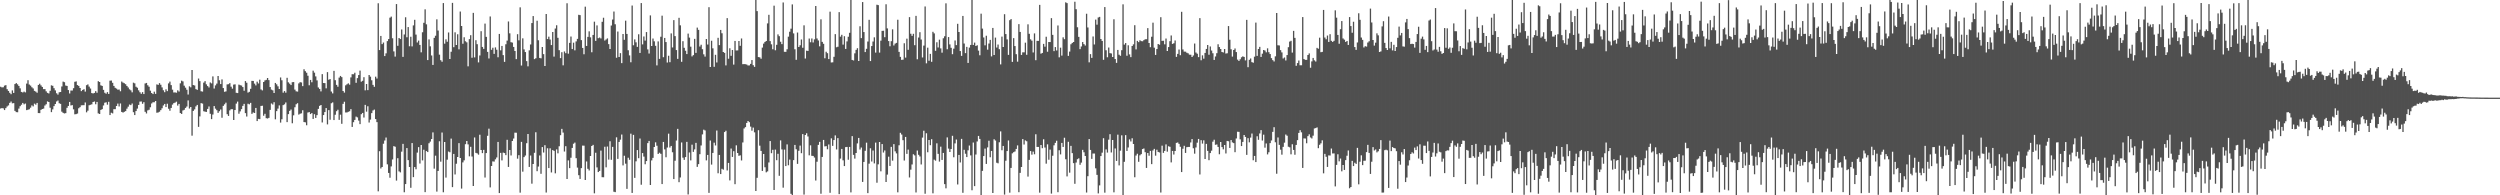 <svg xmlns="http://www.w3.org/2000/svg" width="1920" height="150"><path fill="#4f4f4f" d="M0 66.619h1v16.728H0zM1 67.135h1v15.855H1zM2 67.044h1v16.225H2zM3 65.756h1v18.78H3zM4 65.389h1v17.67H4zM5 68.527h1v13.242H5zM6 69.833h1v11.107H6zM7 71.273h1v7.732H7zM8 72.364h1v5.6H8zM9 69.414h1v9.946H9zM10 71.356h1v7.826H10zM11 64.548h1v20.586H11zM12 63.792h1v22.34H12zM13 64.751h1v21.493H13zM14 66.018h1v17.387H14zM15 67.823h1v13.745H15zM16 70.59h1v9.859H16zM17 71.021h1v8.026H17zM18 70.343h1v9.803H18zM19 70.956h1v8.577H19zM20 64.182h1v20.393H20zM21 61.603h1v22.681H21zM22 64.926h1v18.985H22zM23 65.74h1v16.944H23zM24 67.036h1v13.897H24zM25 67.964h1v13.762H25zM26 69.766h1v9.865H26zM27 70.341h1v10.044H27zM28 71.234h1v7.797H28zM29 65.217h1v21.597H29zM30 64.305h1v22.593H30zM31 65.598h1v18.76H31zM32 66.772h1v16.948H32zM33 68.45h1v14.952H33zM34 68.439h1v12.613H34zM35 70.161h1v9.94H35zM36 71.344h1v6.544H36zM37 71.76h1v6.553H37zM38 69.713h1v13.001H38zM39 65.548h1v20.572H39zM40 65.918h1v18.088H40zM41 67.751h1v13.768H41zM42 69.437h1v10.453H42zM43 71.646h1v6.3H43zM44 72.647h1v4.575H44zM45 70.854h1v8.455H45zM46 70.672h1v9.11H46zM47 66.416h1v19.329H47zM48 62.653h1v24.053H48zM49 63.111h1v24.04H49zM50 65.677h1v21.233H50zM51 65.973h1v16.801H51zM52 69.193h1v12.149H52zM53 71.791h1v6.49H53zM54 69.545h1v11.449H54zM55 69.512h1v11.24H55zM56 67.736h1v16.211H56zM57 62.823h1v24.978H57zM58 62.52h1v25.116H58zM59 65.35h1v21.851H59zM60 65.978h1v17.145H60zM61 67.602h1v14.655H61zM62 69.976h1v10.91H62zM63 69.094h1v11.725H63zM64 68.494h1v12.313H64zM65 70.345h1v8.326H65zM66 65.408h1v20.847H66zM67 64.834h1v20.155H67zM68 66.534h1v14.324H68zM69 67.971h1v12.501H69zM70 71.46h1v8.666H70zM71 71.793h1v6.531H71zM72 71.352h1v6.548H72zM73 69.981h1v10.114H73zM74 71.21h1v7.071H74zM75 62.386h1v24.699H75zM76 62.974h1v24.588H76zM77 65.56h1v18.861H77zM78 65.975h1v17.863H78zM79 68.998h1v12.01H79zM80 71.235h1v7.682H80zM81 71.998h1v6.518H81zM82 70.757h1v9.605H82zM83 72.122h1v6.042H83zM84 61.974h1v26.376H84zM85 61.829h1v24.731H85zM86 63.572h1v23.51H86zM87 66.009h1v17.843H87zM88 67.445h1v16.435H88zM89 68.065h1v13.326H89zM90 68.889h1v10.666H90zM91 68.735h1v13.046H91zM92 70.084h1v9.386H92zM93 62.606h1v23.383H93zM94 63.462h1v23.026H94zM95 63.967h1v21.895H95zM96 64.68h1v20.667H96zM97 65.999h1v17.447H97zM98 67.154h1v14.759H98zM99 68.612h1v11.673H99zM100 69.355h1v11.403H100zM101 70.914h1v8.621H101zM102 63.512h1v22.657H102zM103 63.979h1v24.414H103zM104 66.609h1v18.699H104zM105 67.381h1v16.01H105zM106 69.376h1v11.225H106zM107 70.856h1v7.195H107zM108 72.014h1v5.924H108zM109 70.742h1v8.962H109zM110 72.224h1v6.249H110zM111 64.085h1v21.788H111zM112 63.696h1v23.439H112zM113 65.491h1v19.293H113zM114 66.625h1v17.647H114zM115 69.611h1v12.766H115zM116 71.434h1v8.011H116zM117 72.265h1v6.259H117zM118 70.39h1v8.169H118zM119 72.073h1v5.519H119zM120 64.811h1v21.776H120zM121 65.157h1v21.214H121zM122 63.861h1v21.965H122zM123 65.075h1v19.504H123zM124 67.14h1v16.002H124zM125 69.344h1v11.676H125zM126 70.786h1v9.053H126zM127 68.594h1v13.636H127zM128 69.992h1v9.7H128zM129 64.064h1v19.437H129zM130 62.665h1v22.384H130zM131 65.371h1v17.507H131zM132 68.872h1v11.461H132zM133 71.014h1v8.208H133zM134 70.941h1v7.858H134zM135 71.238h1v6.846H135zM136 69.376h1v11.729H136zM137 70.311h1v9.506H137zM138 64.016h1v22.823H138zM139 61.955h1v25.525H139zM140 62.512h1v22.31H140zM141 65.811h1v18.524H141zM142 67.35h1v15.522H142zM143 68.916h1v12.923H143zM144 72.596h1v4.491H144zM145 66.309h1v17.043H145zM146 67.095h1v15.093H146zM147 53.748h1v50.44H147zM148 65.32h1v19.837H148zM149 65.639h1v18.382H149zM150 68.459h1v13.238H150zM151 69.023h1v11.585H151zM152 60.294h1v37.14H152zM153 62.315h1v27.081H153zM154 70.089h1v9.134H154zM155 70.343h1v9.209H155zM156 63.416h1v22.021H156zM157 62.311h1v23.432H157zM158 64.747h1v21.221H158zM159 66.085h1v17.563H159zM160 67.169h1v14.597H160zM161 63.334h1v24.051H161zM162 64.047h1v27.467H162zM163 58.685h1v29.289H163zM164 67.968h1v13.477H164zM165 65.608h1v17.835H165zM166 64.19h1v20.422H166zM167 58.37h1v28.326H167zM168 61.627h1v23.75H168zM169 64.55h1v19.502H169zM170 60.963h1v29.47H170zM171 67.647h1v13.638H171zM172 70.511h1v9.609H172zM173 70.19h1v8.674H173zM174 64.84h1v22.85H174zM175 64.68h1v24.362H175zM176 63.824h1v20.972H176zM177 66.584h1v17.302H177zM178 68.081h1v15.774H178zM179 64.986h1v27.178H179zM180 64.784h1v19.721H180zM181 71.274h1v8.284H181zM182 71.461h1v6.585H182zM183 64.982h1v22.351H183zM184 65.452h1v20.088H184zM185 65.671h1v18.148H185zM186 66.883h1v14.428H186zM187 69.665h1v10.085H187zM188 62.246h1v24.65H188zM189 63.535h1v25.963H189zM190 71.122h1v8.56H190zM191 70.502h1v9.615H191zM192 68.218h1v10.795H192zM193 62.106h1v25.369H193zM194 62.161h1v24.196H194zM195 64.223h1v22.583H195zM196 65.571h1v17.309H196zM197 62.709h1v30.288H197zM198 64.117h1v27.157H198zM199 61.192h1v30.279H199zM200 68.706h1v12.658H200zM201 69.437h1v11.743H201zM202 62.97h1v25.905H202zM203 61.746h1v25.662H203zM204 61.314h1v29.457H204zM205 59.901h1v31.158H205zM206 61.557h1v28.984H206zM207 66.867h1v17.506H207zM208 68.826h1v10.613H208zM209 69.365h1v10.9H209zM210 71.404h1v7.076H210zM211 63.715h1v27.957H211zM212 64.779h1v20.549H212zM213 66.314h1v17.101H213zM214 68.33h1v12.612H214zM215 59.468h1v34.691H215zM216 61.641h1v29.968H216zM217 71.193h1v9.524H217zM218 69.919h1v10.191H218zM219 71.185h1v7.533H219zM220 59.75h1v34.057H220zM221 63.254h1v24.4H221zM222 64.233h1v20.893H222zM223 65.325h1v18.816H223zM224 63.122h1v31.544H224zM225 63.021h1v25.578H225zM226 68.807h1v13.548H226zM227 70.159h1v9.902H227zM228 70.364h1v8.898H228zM229 64.046h1v23.956H229zM230 63.095h1v24.235H230zM231 63.326h1v23.691H231zM232 66.141h1v18.562H232zM233 53.193h1v40.569H233zM234 54.684h1v39.25H234zM235 55.882h1v40.345H235zM236 58.177h1v28.247H236zM237 65.477h1v20.592H237zM238 61.367h1v26.227H238zM239 63.175h1v23.638H239zM240 54.275h1v37.044H240zM241 55.784h1v31.936H241zM242 58.66h1v31.924H242zM243 61.755h1v26.659H243zM244 67.186h1v16.42H244zM245 68.297h1v12.991H245zM246 70.219h1v10.427H246zM247 56.923h1v37.127H247zM248 63.742h1v24.636H248zM249 63.836h1v22.231H249zM250 67.851h1v15.136H250zM251 55.422h1v40.122H251zM252 61.255h1v23.316H252zM253 60.711h1v31.247H253zM254 70.285h1v9.001H254zM255 71.755h1v6.879H255zM256 54.421h1v37.791H256zM257 61.571h1v26.528H257zM258 65.186h1v20.213H258zM259 66.628h1v17.628H259zM260 59.612h1v32.454H260zM261 58.334h1v29.751H261zM262 59.254h1v35.82H262zM263 69.912h1v9.865H263zM264 71.116h1v7.01H264zM265 65.532h1v20.837H265zM266 64.691h1v21.685H266zM267 63.98h1v21.873H267zM268 65.005h1v20.458H268zM269 59.446h1v24.383H269zM270 57.005h1v40.475H270zM271 57.053h1v36.816H271zM272 55.838h1v36.249H272zM273 63.606h1v25.968H273zM274 60.003h1v30.184H274zM275 57.676h1v34.944H275zM276 54.22h1v41.134H276zM277 62.697h1v24.983H277zM278 62.07h1v24.648H278zM279 59.275h1v30.966H279zM280 69.375h1v11.149H280zM281 64.532h1v21.233H281zM282 69.246h1v12.364H282zM283 57.61h1v36.496H283zM284 58.858h1v33.018H284zM285 61.625h1v25.258H285zM286 65.192h1v19.654H286zM287 66.639h1v17.541H287zM288 58.9h1v32.527H288zM289 60.314h1v33.508H289zM290 2.525h1v144.425H290zM291 38.438h1v77.688H291zM292 27.613h1v101.774H292zM293 33.9h1v94.348H293zM294 32.673h1v77.711H294zM295 43.058h1v64.858H295zM296 40.976h1v64.626H296zM297 31.611h1v94.598H297zM298 30.009h1v102.803H298zM299 13.547h1v122.93H299zM300 12.741h1v115.05H300zM301 29.408h1v93.039H301zM302 39.476h1v72.745H302zM303 43.487h1v69.186H303zM304 3.11h1v135.616H304zM305 35.192h1v86.326H305zM306 29.163h1v102.496H306zM307 30.001h1v102.393H307zM308 22.638h1v93.847H308zM309 43.691h1v66.781H309zM310 26.48h1v121.19H310zM311 13.251h1v128.125H311zM312 28.638h1v85.074H312zM313 20.785h1v102.177H313zM314 35.527h1v92.737H314zM315 28.218h1v116.017H315zM316 35.623h1v74.232H316zM317 19.484h1v116.567H317zM318 15.221h1v113.097H318zM319 26.573h1v103.441H319zM320 32.606h1v84.593H320zM321 31.2h1v81.801H321zM322 34.521h1v91.074H322zM323 40.214h1v71.124H323zM324 24.795h1v98.41H324zM325 17.517h1v97.498H325zM326 7.161h1v140.405H326zM327 18.682h1v97.325H327zM328 46.113h1v70.672H328zM329 30.262h1v79.782H329zM330 35.595h1v73.151H330zM331 42.58h1v64.186H331zM332 49.891h1v51.782H332zM333 29.07h1v100.446H333zM334 27.429h1v92.11H334zM335 14.864h1v132.274H335zM336 23.459h1v107.828H336zM337 41.974h1v66.526H337zM338 46.249h1v77.903H338zM339 47.41h1v54.355H339zM340 2.345h1v145.304H340zM341 33.525h1v75.531H341zM342 30.217h1v106.168H342zM343 32.029h1v90.576H343zM344 24.915h1v91.448H344zM345 45.336h1v71.611H345zM346 39.715h1v66.71H346zM347 2.178h1v141.521H347zM348 36.256h1v81.975H348zM349 24.819h1v109.173H349zM350 34.564h1v91.184H350zM351 26.327h1v94.233H351zM352 37.908h1v72.004H352zM353 8.884h1v112.47H353zM354 19.971h1v124.892H354zM355 33.565h1v91.143H355zM356 28.638h1v94.499H356zM357 31.717h1v79.052H357zM358 32.495h1v75.801H358zM359 50.958h1v59.916H359zM360 30.078h1v90.003H360zM361 27.026h1v85.732H361zM362 44.342h1v75.891H362zM363 9.889h1v132.954H363zM364 44.062h1v61.519H364zM365 30.875h1v86.526H365zM366 33.938h1v83.871H366zM367 47.93h1v70.866H367zM368 42.615h1v60.868H368zM369 23.979h1v91.214H369zM370 36.02h1v81.569H370zM371 37.528h1v77.577H371zM372 18.146h1v118.184H372zM373 28.33h1v89.216H373zM374 39.834h1v64.442H374zM375 44.883h1v53.944H375zM376 12.648h1v131.271H376zM377 38.233h1v89.25H377zM378 36.661h1v87.313H378zM379 41.379h1v82.725H379zM380 36.414h1v85.963H380zM381 38.2h1v82.752H381zM382 43.99h1v65.011H382zM383 26.064h1v122.235H383zM384 38.65h1v78.765H384zM385 35.268h1v87.91H385zM386 42.322h1v74.866H386zM387 47.506h1v70.07H387zM388 34.004h1v85.16H388zM389 31.192h1v76.179H389zM390 16.487h1v111.699H390zM391 25.579h1v89.597H391zM392 32.386h1v87.029H392zM393 32.716h1v75.587H393zM394 36.042h1v70.375H394zM395 39.168h1v62.732H395zM396 45.434h1v56.528H396zM397 26.253h1v95.611H397zM398 30.998h1v88.174H398zM399 5.649h1v142.309H399zM400 50.319h1v58.652H400zM401 29.445h1v102.404H401zM402 37.936h1v82.74H402zM403 40.005h1v79.461H403zM404 46.971h1v63.025H404zM405 50.95h1v51.951H405zM406 38.672h1v89.542H406zM407 34.173h1v85.302H407zM408 17.69h1v123.386H408zM409 12.359h1v113.612H409zM410 45.392h1v71.963H410zM411 44.747h1v56.848H411zM412 15.908h1v115.589H412zM413 30.905h1v96.966H413zM414 44.505h1v74.907H414zM415 44.785h1v88.678H415zM416 36.112h1v76.837H416zM417 41.588h1v75.54H417zM418 50.666h1v60.869H418zM419 10.741h1v137.14H419zM420 29.994h1v83.869H420zM421 28.155h1v100.927H421zM422 30.344h1v83.557H422zM423 34.631h1v97.844H423zM424 24.575h1v90.677H424zM425 43.482h1v72.393H425zM426 21.918h1v111.193H426zM427 19.392h1v95.354H427zM428 29.055h1v88.713H428zM429 38.531h1v73.825H429zM430 44.633h1v59.198H430zM431 40.072h1v58.914H431zM432 50.18h1v51.669H432zM433 39.55h1v76.82H433zM434 40.851h1v71.445H434zM435 2.52h1v134.93H435zM436 41.238h1v81.946H436zM437 32.898h1v96.235H437zM438 28.035h1v93.101H438zM439 37.693h1v75.927H439zM440 32.768h1v77.623H440zM441 38.645h1v70.879H441zM442 31.81h1v89.703H442zM443 29.837h1v98.857H443zM444 11.368h1v123.201H444zM445 11.616h1v125.79H445zM446 30.814h1v98.337H446zM447 36.828h1v75.014H447zM448 41.665h1v70.206H448zM449 5.109h1v133.153H449zM450 35.256h1v88.754H450zM451 28.321h1v101.3H451zM452 24.071h1v106.831H452zM453 28.673h1v91.159H453zM454 40.146h1v71.992H454zM455 26.815h1v84.421H455zM456 16.652h1v131.845H456zM457 31.384h1v85.908H457zM458 19.516h1v109.051H458zM459 29.329h1v102.798H459zM460 28.816h1v102.479H460zM461 29.536h1v86.129H461zM462 16.72h1v119.392H462zM463 13.599h1v122.556H463zM464 31.109h1v81.571H464zM465 30.295h1v98.215H465zM466 29.515h1v83.034H466zM467 33.876h1v88.716H467zM468 37.634h1v70.843H468zM469 19.593h1v103.129H469zM470 14.992h1v97.823H470zM471 8.837h1v138.393H471zM472 18.643h1v128.91H472zM473 44.331h1v61.125H473zM474 24.234h1v97.774H474zM475 43.771h1v65.211H475zM476 40.786h1v66.46H476zM477 48.48h1v54.855H477zM478 26.113h1v100.891H478zM479 30.553h1v89.037H479zM480 15.895h1v109.817H480zM481 26.079h1v118.987H481zM482 38.61h1v82.545H482zM483 42.54h1v80.171H483zM484 47.816h1v54.858H484zM485 4.26h1v143.905H485zM486 34.76h1v68.793H486zM487 30.28h1v106.344H487zM488 32.534h1v91.355H488zM489 35.977h1v79.279H489zM490 26.319h1v95.154H490zM491 40.64h1v65.748H491zM492 2.368h1v139.527H492zM493 34.109h1v83.463H493zM494 28.018h1v92.274H494zM495 31.173h1v94.979H495zM496 24.628h1v99.056H496zM497 37.946h1v71.989H497zM498 41.114h1v67.143H498zM499 11.844h1v130.233H499zM500 35.347h1v87.821H500zM501 29.6h1v91.658H501zM502 31.735h1v81.18H502zM503 35.186h1v74.116H503zM504 50.218h1v61.71H504zM505 31.812h1v86.426H505zM506 45.225h1v72.058H506zM507 28.195h1v89.924H507zM508 12.049h1v129.327H508zM509 43.952h1v65.038H509zM510 29.146h1v85.589H510zM511 32.324h1v88.468H511zM512 48.016h1v65.272H512zM513 42.814h1v59.854H513zM514 47.785h1v65.534H514zM515 25.649h1v86.426H515zM516 36.477h1v80.479H516zM517 15.477h1v122.042H517zM518 27.729h1v95.725H518zM519 38.442h1v69.5H519zM520 45.193h1v53.773H520zM521 13.675h1v126.236H521zM522 19.457h1v116.818H522zM523 47.469h1v61.948H523zM524 31.65h1v89.436H524zM525 36.714h1v86.075H525zM526 38.947h1v81.675H526zM527 41.513h1v67.429H527zM528 25.808h1v123.533H528zM529 28.866h1v88.202H529zM530 35.836h1v87.358H530zM531 43.312h1v67.797H531zM532 42.325h1v74.322H532zM533 29.867h1v84.86H533zM534 40.596h1v69.101H534zM535 21.174h1v106.969H535zM536 22.922h1v103.112H536zM537 35.743h1v82.667H537zM538 34.345h1v77.36H538zM539 37.781h1v65.442H539zM540 41.733h1v57.867H540zM541 43.48h1v56.74H541zM542 29.934h1v93.243H542zM543 34.228h1v84.755H543zM544 5.522h1v142.587H544zM545 51.447h1v56.479H545zM546 31.3h1v95.117H546zM547 37.094h1v80.365H547zM548 51.318h1v58.261H548zM549 42.108h1v69.626H549zM550 47.993h1v52.254H550zM551 29.03h1v104.016H551zM552 34.653h1v84.315H552zM553 22.997h1v110.682H553zM554 25.571h1v104.082H554zM555 39.951h1v90.343H555zM556 40.583h1v60.824H556zM557 50.202h1v50.217H557zM558 13.901h1v117.011H558zM559 45.127h1v80.018H559zM560 37.049h1v101.472H560zM561 42.875h1v71.206H561zM562 38.422h1v82.1H562zM563 49.602h1v66.502H563zM564 31.412h1v110.066H564zM565 38.757h1v72.855H565zM566 38.71h1v78.772H566zM567 31.491h1v88.18H567zM568 35.194h1v84.114H568zM569 29.566h1v93.688H569zM570 49.319h1v60.08H570zM571 49.216h1v49.427H571zM572 49.286h1v48.346H572zM573 49.549h1v44.876H573zM574 50.286h1v42.65H574zM575 50.221h1v43.631H575zM576 49.05h1v48.175H576zM577 46.133h1v54.235H577zM578 50.052h1v47.965H578zM579 51.368h1v50.262H579zM580 -0.164h1v146.841H580zM581 8.535h1v127.995H581zM582 43.818h1v56.161H582zM583 44.015h1v67.868H583zM584 45.103h1v70.796H584zM585 36.558h1v94.744H585zM586 33.478h1v84.796H586zM587 32.194h1v96.275H587zM588 31.478h1v100.864H588zM589 17.972h1v113.648H589zM590 11.392h1v113.389H590zM591 31.595h1v76.727H591zM592 34.047h1v83.63H592zM593 37.819h1v77.209H593zM594 4.336h1v141.609H594zM595 38.62h1v76.274H595zM596 34.391h1v88.656H596zM597 26.425h1v91.682H597zM598 27.809h1v107.192H598zM599 32.038h1v75.813H599zM600 33.903h1v80.821H600zM601 1.881h1v142.256H601zM602 39.777h1v75.138H602zM603 39.82h1v87.699H603zM604 37.812h1v73.083H604zM605 28.164h1v98.769H605zM606 24.394h1v98.18H606zM607 22.017h1v126.808H607zM608 3.364h1v146.944H608zM609 25.669h1v97.326H609zM610 37.823h1v73.463H610zM611 45.903h1v68.753H611zM612 25.008h1v100.839H612zM613 36.104h1v79.707H613zM614 34.769h1v77.077H614zM615 30.285h1v87.352H615zM616 36.679h1v66.31H616zM617 19.465h1v130.013H617zM618 44.934h1v58.77H618zM619 38.898h1v63.457H619zM620 39.117h1v65.663H620zM621 29.607h1v89.682H621zM622 32.461h1v79.135H622zM623 29.522h1v90.132H623zM624 32.631h1v87.111H624zM625 30.197h1v90.81H625zM626 4.594h1v134.032H626zM627 29.529h1v94.705H627zM628 31.065h1v80.185H628zM629 35.593h1v73.346H629zM630 14.823h1v133.941H630zM631 32.172h1v88.365H631zM632 33.629h1v73.851H632zM633 44.749h1v67.687H633zM634 39.707h1v72.519H634zM635 40.845h1v73.815H635zM636 45.382h1v65.556H636zM637 8.979h1v139.088H637zM638 47.993h1v58.269H638zM639 47.886h1v64.127H639zM640 43.625h1v63.945H640zM641 26.204h1v77.782H641zM642 36.321h1v78.474H642zM643 35.869h1v70.24H643zM644 9.3h1v139.801H644zM645 28.181h1v93.628H645zM646 26.723h1v87.654H646zM647 34.275h1v88.842H647zM648 27.818h1v99.723H648zM649 37.584h1v75.393H649zM650 31.817h1v81.016H650zM651 28.218h1v94.444H651zM652 25.216h1v87.651H652zM653 -0.48h1v148.23H653zM654 46.045h1v58.49H654zM655 46.416h1v72.541H655zM656 40.978h1v80.816H656zM657 38.289h1v79.213H657zM658 37.02h1v73.093H658zM659 46.847h1v59.094H659zM660 20.155h1v94.677H660zM661 29.31h1v84.006H661zM662 1.567h1v138.182H662zM663 24.621h1v99.737H663zM664 39.982h1v75.815H664zM665 37.502h1v72.06H665zM666 31.9h1v116.427H666zM667 15.199h1v110.48H667zM668 46.918h1v66.928H668zM669 35.382h1v88.681H669zM670 31.915h1v83.699H670zM671 28.685h1v96.798H671zM672 40.392h1v69.113H672zM673 3.631h1v136.732H673zM674 3.938h1v122.26H674zM675 40.403h1v68.641H675zM676 31.241h1v100.341H676zM677 23.706h1v86.942H677zM678 23.613h1v93.521H678zM679 28.584h1v86.952H679zM680 3.261h1v136.523H680zM681 21.812h1v112.3H681zM682 31.552h1v88.745H682zM683 35.534h1v91.903H683zM684 31.635h1v81.153H684zM685 22.548h1v100.822H685zM686 34.935h1v75.758H686zM687 33.476h1v82.737H687zM688 32.902h1v84.917H688zM689 15.136h1v132.554H689zM690 39.824h1v71.756H690zM691 43.676h1v58.323H691zM692 45.992h1v57.341H692zM693 45.831h1v61.82H693zM694 33.221h1v90.07H694zM695 44.233h1v60.914H695zM696 29.722h1v88.431H696zM697 38.232h1v76.679H697zM698 13.173h1v123.128H698zM699 25.883h1v104.432H699zM700 27.561h1v98.725H700zM701 25.967h1v92.511H701zM702 34.703h1v84.645H702zM703 12.168h1v135.668H703zM704 45.533h1v70.098H704zM705 28.818h1v90.087H705zM706 24.729h1v95.435H706zM707 30.386h1v95.947H707zM708 44.115h1v61.546H708zM709 35.002h1v65.392H709zM710 4.966h1v143.846H710zM711 48.652h1v53.679H711zM712 36.628h1v80.29H712zM713 46.657h1v60.869H713zM714 41.383h1v70.136H714zM715 47.479h1v59.432H715zM716 24.41h1v124.065H716zM717 25.631h1v96.968H717zM718 39.022h1v84.391H718zM719 32.439h1v77.645H719zM720 36.441h1v81.731H720zM721 30.483h1v93.631H721zM722 37.187h1v75.456H722zM723 40.461h1v82.378H723zM724 29.403h1v88.059H724zM725 27.827h1v113.582H725zM726 2.576h1v142.04H726zM727 37.824h1v67.682H727zM728 28.443h1v85.699H728zM729 34.116h1v82.622H729zM730 36.687h1v77.731H730zM731 41.603h1v62.7H731zM732 37.371h1v83.399H732zM733 31.067h1v79.078H733zM734 34.649h1v72.51H734zM735 18.268h1v123.406H735zM736 24.577h1v94.393H736zM737 39.231h1v85.518H737zM738 42.889h1v63.768H738zM739 12.261h1v135.81H739zM740 33.421h1v81.631H740zM741 40.799h1v77.251H741zM742 35.972h1v84.675H742zM743 48.351h1v67.085H743zM744 36.567h1v75.191H744zM745 34.51h1v84.813H745zM746 -0.132h1v146.281H746zM747 34.527h1v74.951H747zM748 32.693h1v110.279H748zM749 35.334h1v83.368H749zM750 34.755h1v73.907H750zM751 38.884h1v65.515H751zM752 42.451h1v64.262H752zM753 10.512h1v143.566H753zM754 21.961h1v109.272H754zM755 28.782h1v91.097H755zM756 34.805h1v79.345H756zM757 27.459h1v98.453H757zM758 38.127h1v75.087H758zM759 33.414h1v74.678H759zM760 30.634h1v90.126H760zM761 43.339h1v72.603H761zM762 21.448h1v126.773H762zM763 42.222h1v64.734H763zM764 28.898h1v79.053H764zM765 36.513h1v88.491H765zM766 34.21h1v91.225H766zM767 37.807h1v71.467H767zM768 49.456h1v51.475H768zM769 28.097h1v87.324H769zM770 36.108h1v75.983H770zM771 10.898h1v138.533H771zM772 26.171h1v97.292H772zM773 30.244h1v85.778H773zM774 42.136h1v65.742H774zM775 15.523h1v132.436H775zM776 14.638h1v114.355H776zM777 47.496h1v70.267H777zM778 29.272h1v87.638H778zM779 35.363h1v80.938H779zM780 41.641h1v72.745H780zM781 47.37h1v64.271H781zM782 18.532h1v129.078H782zM783 24.511h1v108.23H783zM784 42.188h1v86.059H784zM785 40.186h1v66.639H785zM786 40.19h1v70.802H786zM787 32.75h1v75.086H787zM788 42.084h1v66.406H788zM789 18.698h1v116.954H789zM790 25.978h1v96.776H790zM791 30.218h1v85.823H791zM792 31.217h1v87.542H792zM793 40.29h1v76.148H793zM794 25.64h1v92.852H794zM795 46.249h1v56.868H795zM796 31.401h1v81.431H796zM797 31.41h1v81.445H797zM798 3.734h1v144.236H798zM799 41.215h1v70.141H799zM800 40.661h1v73.15H800zM801 33.688h1v73.281H801zM802 35.839h1v77.451H802zM803 28.219h1v97.502H803zM804 39.727h1v71.104H804zM805 32.263h1v90.435H805zM806 32.325h1v82.582H806zM807 13.906h1v134.797H807zM808 26.785h1v92.818H808zM809 39.259h1v72.355H809zM810 36.165h1v73.552H810zM811 38.767h1v69.335H811zM812 19.55h1v128.047H812zM813 44.006h1v71.406H813zM814 36.633h1v81.949H814zM815 42.699h1v67.054H815zM816 28.653h1v84.209H816zM817 30.088h1v75.702H817zM818 1.812h1v120.52H818zM819 2.382h1v133.109H819zM820 42.887h1v66.012H820zM821 39.621h1v92.99H821zM822 33.992h1v78.058H822zM823 32.987h1v84.618H823zM824 32.252h1v93.053H824zM825 1.346h1v139.812H825zM826 7.061h1v117.753H826zM827 20.936h1v101.324H827zM828 28.299h1v93.315H828zM829 37.755h1v88.818H829zM830 35.685h1v89.193H830zM831 32.31h1v82.764H831zM832 33.869h1v83.052H832zM833 34.995h1v84.801H833zM834 10.551h1v137.316H834zM835 21.08h1v114.239H835zM836 47.865h1v58.942H836zM837 41.56h1v73.584H837zM838 44.447h1v77.556H838zM839 28.015h1v89.879H839zM840 34.168h1v83.758H840zM841 15.055h1v114.247H841zM842 18.942h1v115.332H842zM843 13.399h1v135.141H843zM844 12.942h1v129.454H844zM845 29.966h1v89.916H845zM846 31.431h1v85.839H846zM847 45.909h1v60.211H847zM848 5.417h1v142.526H848zM849 38.602h1v76.119H849zM850 43.999h1v73.219H850zM851 36.482h1v70.764H851zM852 40.829h1v62.26H852zM853 41.063h1v76.047H853zM854 43.772h1v63.733H854zM855 14.802h1v132.927H855zM856 45.366h1v68.631H856zM857 48.268h1v75.305H857zM858 38.369h1v65.063H858zM859 42.061h1v84.977H859zM860 42.842h1v72.858H860zM861 38.569h1v65.377H861zM862 3.306h1v152.162H862zM863 34.248h1v90.019H863zM864 33.062h1v70.704H864zM865 42.781h1v73.147H865zM866 34.771h1v78.472H866zM867 41.77h1v65.281H867zM868 43.872h1v64.76H868zM869 35.328h1v70.846H869zM870 34.059h1v76.554H870zM871 19.374h1v116.784H871zM872 37.937h1v81.529H872zM873 31.367h1v86.721H873zM874 32.38h1v91.87H874zM875 30.917h1v88.384H875zM876 31.579h1v86.813H876zM877 31.707h1v82.775H877zM878 30.818h1v83.209H878zM879 30.171h1v86.695H879zM880 30.112h1v98.851H880zM881 21.603h1v95.889H881zM882 33.005h1v86.583H882zM883 36.229h1v79.648H883zM884 28.205h1v97.838H884zM885 17.401h1v98.172H885zM886 36.63h1v77.686H886zM887 42.193h1v77.385H887zM888 37.672h1v77.343H888zM889 33.769h1v82.905H889zM890 34.379h1v82.706H890zM891 13.218h1v134.642H891zM892 31.368h1v80.481H892zM893 31.306h1v86.121H893zM894 34.026h1v81.908H894zM895 29.573h1v81.328H895zM896 39.152h1v77.34H896zM897 36.135h1v76.217H897zM898 31.653h1v81.092H898zM899 27.247h1v97.466H899zM900 33.723h1v82.187H900zM901 33.245h1v85.428H901zM902 31.066h1v84.899H902zM903 43.694h1v66.049H903zM904 41.395h1v67.999H904zM905 38.024h1v72.451H905zM906 42.388h1v70.361H906zM907 9.051h1v123.11H907zM908 37.992h1v76.224H908zM909 39.651h1v72.34H909zM910 39.657h1v77.82H910zM911 40.504h1v72.535H911zM912 40.974h1v71.854H912zM913 41.961h1v70.883H913zM914 42.044h1v67.349H914zM915 43.756h1v63.03H915zM916 42.612h1v71.26H916zM917 33.422h1v84.618H917zM918 40.337h1v72.938H918zM919 41.255h1v68.304H919zM920 43.866h1v62.835H920zM921 13.905h1v120.076H921zM922 46.305h1v61.345H922zM923 42.485h1v67.782H923zM924 45.065h1v62.687H924zM925 40.633h1v81.492H925zM926 37.558h1v72.936H926zM927 34.541h1v81.311H927zM928 42.03h1v80.998H928zM929 35.666h1v81.877H929zM930 38.832h1v76.858H930zM931 40.902h1v67.882H931zM932 46.051h1v61.284H932zM933 43.354h1v67.86H933zM934 40.87h1v70.097H934zM935 33.972h1v78.849H935zM936 36.164h1v82.336H936zM937 37.652h1v71.379H937zM938 39.94h1v72.986H938zM939 40.292h1v74.38H939zM940 37.633h1v73.738H940zM941 41.088h1v76.774H941zM942 40.91h1v67.304H942zM943 20.033h1v88.449H943zM944 30.53h1v83.093H944zM945 37.811h1v69.775H945zM946 43.471h1v65.89H946zM947 38.42h1v71.527H947zM948 37.218h1v79.68H948zM949 39.978h1v66.366H949zM950 45.796h1v55.376H950zM951 46.772h1v54.477H951zM952 45.519h1v61.498H952zM953 43.998h1v68.176H953zM954 43.268h1v65.729H954zM955 43.749h1v59.918H955zM956 46.408h1v58.751H956zM957 15.24h1v103.697H957zM958 51.598h1v54.525H958zM959 45.946h1v63.362H959zM960 44.881h1v60.821H960zM961 47.702h1v54.85H961zM962 48.171h1v74.937H962zM963 43.513h1v76.242H963zM964 17.373h1v107.103H964zM965 42.882h1v61.754H965zM966 37.637h1v69.736H966zM967 35.981h1v66.503H967zM968 43.723h1v56.222H968zM969 41.2h1v66.731H969zM970 38.404h1v65.046H970zM971 38.829h1v74.602H971zM972 40.192h1v70.011H972zM973 37.142h1v81.42H973zM974 40.11h1v76.827H974zM975 41.537h1v68.388H975zM976 44.669h1v63.229H976zM977 46.194h1v55.057H977zM978 47.205h1v50.491H978zM979 43.253h1v65.998H979zM980 9.971h1v123.452H980zM981 34.753h1v70.817H981zM982 34.921h1v76.321H982zM983 38.501h1v76.464H983zM984 40.238h1v78.538H984zM985 44.898h1v67.872H985zM986 44.116h1v65.465H986zM987 46.458h1v56.867H987zM988 42.302h1v61.944H988zM989 36.243h1v76.433H989zM990 31.957h1v81.207H990zM991 31.334h1v87.198H991zM992 40.388h1v70.388H992zM993 23.704h1v91.445H993zM994 29.074h1v89.774H994zM995 50.523h1v60.792H995zM996 48.452h1v59.178H996zM997 46.47h1v55.629H997zM998 50.102h1v49.915H998zM999 50.138h1v51.515H999zM1000 13.087h1v115.883H1000zM1001 45.339h1v60.976H1001zM1002 45.974h1v60.422H1002zM1003 45.985h1v64.067H1003zM1004 42.243h1v62.298H1004zM1005 41.013h1v62.165H1005zM1006 52.041h1v53.541H1006zM1007 47.132h1v59.195H1007zM1008 44.516h1v59.692H1008zM1009 46.352h1v52.334H1009zM1010 47.242h1v51.093H1010zM1011 36.756h1v61.11H1011zM1012 37.411h1v76.419H1012zM1013 28.938h1v82.292H1013zM1014 40.114h1v69.96H1014zM1015 39.841h1v67.959H1015zM1016 7.638h1v125.464H1016zM1017 28.827h1v89.349H1017zM1018 30.17h1v90.263H1018zM1019 27.305h1v100.891H1019zM1020 32.23h1v87.132H1020zM1021 26.275h1v93.17H1021zM1022 31.333h1v82.765H1022zM1023 32.212h1v85.638H1023zM1024 31.353h1v86.47H1024zM1025 7.937h1v135.242H1025zM1026 13.593h1v113.041H1026zM1027 26.846h1v91.607H1027zM1028 33.586h1v90.307H1028zM1029 22.424h1v99.311H1029zM1030 16.183h1v115.414H1030zM1031 29.521h1v97.218H1031zM1032 30.45h1v100.069H1032zM1033 32.221h1v90.772H1033zM1034 31.5h1v88.112H1034zM1035 34.52h1v81.032H1035zM1036 13.117h1v131.461H1036zM1037 20.041h1v123.555H1037zM1038 25.156h1v98.411H1038zM1039 16.683h1v110.843H1039zM1040 36.161h1v88.807H1040zM1041 38.309h1v87.589H1041zM1042 32.613h1v80.952H1042zM1043 10.194h1v131.392H1043zM1044 15.219h1v108.987H1044zM1045 28.835h1v90.469H1045zM1046 30.617h1v96.217H1046zM1047 36.478h1v87.04H1047zM1048 35.464h1v87.909H1048zM1049 35.776h1v81.077H1049zM1050 32.643h1v78.595H1050zM1051 31.698h1v85.762H1051zM1052 6.614h1v126.959H1052zM1053 17.241h1v106.978H1053zM1054 30.734h1v82.241H1054zM1055 35.034h1v80.534H1055zM1056 32.775h1v82.022H1056zM1057 25.587h1v91.462H1057zM1058 27.123h1v89.071H1058zM1059 39.927h1v74.435H1059zM1060 39.459h1v68.18H1060zM1061 20.291h1v127.651H1061zM1062 16.26h1v131.586H1062zM1063 32.931h1v82.416H1063zM1064 36.929h1v77.996H1064zM1065 38.425h1v77.047H1065zM1066 12.673h1v131.65H1066zM1067 37.105h1v70.854H1067zM1068 32.142h1v83.942H1068zM1069 38.723h1v74.213H1069zM1070 34.415h1v79.258H1070zM1071 39.186h1v74.761H1071zM1072 36.154h1v79.974H1072zM1073 29.047h1v115.913H1073zM1074 20.418h1v103.298H1074zM1075 27.209h1v99.268H1075zM1076 25.308h1v91.641H1076zM1077 35.645h1v82.992H1077zM1078 35.84h1v78.653H1078zM1079 17.183h1v122.648H1079zM1080 14.55h1v121.816H1080zM1081 22.382h1v104.757H1081zM1082 29.288h1v93.771H1082zM1083 33.835h1v84.424H1083zM1084 33.589h1v83.392H1084zM1085 33.85h1v83.989H1085zM1086 36.536h1v76.818H1086zM1087 32.212h1v83.018H1087zM1088 26.169h1v86.278H1088zM1089 20.522h1v101.241H1089zM1090 40.617h1v70.241H1090zM1091 29.709h1v93.21H1091zM1092 28.12h1v97.665H1092zM1093 30.256h1v81.626H1093zM1094 38.234h1v73.708H1094zM1095 35.27h1v82.282H1095zM1096 40.032h1v68.602H1096zM1097 15.756h1v100.096H1097zM1098 15.023h1v120.438H1098zM1099 31.619h1v88.929H1099zM1100 38.755h1v78.413H1100zM1101 38.01h1v71.705H1101zM1102 6.194h1v114.034H1102zM1103 38.09h1v79.685H1103zM1104 39.718h1v70.483H1104zM1105 36.014h1v80.529H1105zM1106 39.372h1v77.62H1106zM1107 41.388h1v82.78H1107zM1108 40.69h1v81.101H1108zM1109 21.534h1v111.424H1109zM1110 36.682h1v79.37H1110zM1111 21.776h1v93.661H1111zM1112 37.454h1v78.102H1112zM1113 36.443h1v76.369H1113zM1114 40.53h1v69.375H1114zM1115 36.636h1v71.412H1115zM1116 17.958h1v118.036H1116zM1117 23.979h1v87.689H1117zM1118 24.03h1v88.734H1118zM1119 31.09h1v79.05H1119zM1120 39.397h1v82.472H1120zM1121 35.354h1v77.411H1121zM1122 42.114h1v68.454H1122zM1123 36.991h1v70.945H1123zM1124 37.468h1v70.682H1124zM1125 7.247h1v134.09H1125zM1126 37.865h1v77.297H1126zM1127 32.631h1v83.027H1127zM1128 22.42h1v98.811H1128zM1129 31.933h1v89.256H1129zM1130 36.663h1v74.677H1130zM1131 42.581h1v77.361H1131zM1132 31.24h1v89.898H1132zM1133 32.804h1v77.709H1133zM1134 12.866h1v128.818H1134zM1135 21.418h1v98.931H1135zM1136 33.109h1v83.682H1136zM1137 32.907h1v85.542H1137zM1138 19.394h1v97.736H1138zM1139 25.3h1v109.757H1139zM1140 35.871h1v75.517H1140zM1141 27.636h1v94.179H1141zM1142 39.9h1v76.413H1142zM1143 32.861h1v83.324H1143zM1144 39.662h1v72.117H1144zM1145 13.58h1v123.397H1145zM1146 26.774h1v100.943H1146zM1147 10.619h1v114.87H1147zM1148 23.928h1v87.633H1148zM1149 40.839h1v83.089H1149zM1150 28.398h1v87.639H1150zM1151 41.315h1v74.177H1151zM1152 40.48h1v83.921H1152zM1153 44.069h1v66.763H1153zM1154 42.322h1v64.101H1154zM1155 48.817h1v60.517H1155zM1156 47.483h1v54.137H1156zM1157 45.205h1v63.557H1157zM1158 34.807h1v74.228H1158zM1159 34.499h1v76.537H1159zM1160 37.16h1v82.683H1160zM1161 -1.539h1v149.656H1161zM1162 26.009h1v105.615H1162zM1163 28.994h1v104.006H1163zM1164 22.082h1v107.838H1164zM1165 27.613h1v101.439H1165zM1166 18.84h1v114.899H1166zM1167 24.96h1v91.001H1167zM1168 9.367h1v119.834H1168zM1169 17.711h1v106.955H1169zM1170 2.151h1v147.436H1170zM1171 23.902h1v104.427H1171zM1172 29.705h1v112.618H1172zM1173 27.501h1v89.353H1173zM1174 34.818h1v81.325H1174zM1175 9.185h1v138.514H1175zM1176 40.702h1v74.348H1176zM1177 28.706h1v96.275H1177zM1178 26.951h1v111.285H1178zM1179 23.258h1v94.916H1179zM1180 27.559h1v99.817H1180zM1181 4.112h1v144.685H1181zM1182 4.806h1v132.533H1182zM1183 28.93h1v105.999H1183zM1184 27.986h1v103.276H1184zM1185 24.794h1v104.91H1185zM1186 29.846h1v87.136H1186zM1187 31.82h1v89.643H1187zM1188 14.669h1v121.964H1188zM1189 11.149h1v128.355H1189zM1190 12.242h1v114.754H1190zM1191 23.889h1v96.454H1191zM1192 28.105h1v88.477H1192zM1193 28.084h1v93.366H1193zM1194 26.758h1v91.885H1194zM1195 36.122h1v76.174H1195zM1196 26.296h1v97.316H1196zM1197 9.568h1v138.351H1197zM1198 2.521h1v123.851H1198zM1199 27.006h1v85.897H1199zM1200 30.858h1v89.439H1200zM1201 33.185h1v90.566H1201zM1202 22.881h1v109.229H1202zM1203 34.302h1v76.457H1203zM1204 29.599h1v90.383H1204zM1205 25.536h1v90.321H1205zM1206 8.214h1v139.448H1206zM1207 16.924h1v117.508H1207zM1208 26.851h1v100.636H1208zM1209 12.335h1v111.307H1209zM1210 38.273h1v79.729H1210zM1211 6.812h1v140.973H1211zM1212 25.816h1v94.909H1212zM1213 32.242h1v83.854H1213zM1214 32.202h1v82.922H1214zM1215 37.3h1v100.866H1215zM1216 35.842h1v88.042H1216zM1217 29.481h1v86.836H1217zM1218 5.806h1v142.239H1218zM1219 29.25h1v86.74H1219zM1220 26.337h1v100.728H1220zM1221 33.216h1v89.537H1221zM1222 33.422h1v83.174H1222zM1223 33.27h1v86.467H1223zM1224 22.536h1v123.59H1224zM1225 1.44h1v151.325H1225zM1226 18.05h1v120.13H1226zM1227 22.784h1v107.269H1227zM1228 18.774h1v113.387H1228zM1229 27.953h1v102.25H1229zM1230 30.31h1v90.499H1230zM1231 22.925h1v102.8H1231zM1232 23.519h1v94.177H1232zM1233 39.349h1v70.118H1233zM1234 2.306h1v145.865H1234zM1235 31.231h1v84.832H1235zM1236 31.888h1v81.791H1236zM1237 34.827h1v88.439H1237zM1238 7.859h1v122.388H1238zM1239 31.211h1v91.038H1239zM1240 30.694h1v98.984H1240zM1241 33.537h1v89.83H1241zM1242 29.68h1v93.211H1242zM1243 5.012h1v141.87H1243zM1244 24.282h1v95.004H1244zM1245 15.429h1v122.683H1245zM1246 23.271h1v107.499H1246zM1247 1.472h1v147.2H1247zM1248 10.933h1v122.239H1248zM1249 36.06h1v84.928H1249zM1250 31.457h1v99.651H1250zM1251 34.27h1v103.668H1251zM1252 36.45h1v94.004H1252zM1253 19.628h1v101.352H1253zM1254 11.023h1v136.955H1254zM1255 25.164h1v94.22H1255zM1256 31.716h1v88.804H1256zM1257 32.093h1v97.668H1257zM1258 33.177h1v100.787H1258zM1259 32.423h1v96.017H1259zM1260 26.232h1v96.659H1260zM1261 7.603h1v142.888H1261zM1262 19.562h1v107.363H1262zM1263 12.556h1v109.016H1263zM1264 34.291h1v81.333H1264zM1265 30.781h1v104.224H1265zM1266 36.084h1v76.736H1266zM1267 30.385h1v79.966H1267zM1268 22.034h1v95.036H1268zM1269 31.965h1v84.28H1269zM1270 11.127h1v137.78H1270zM1271 27.475h1v85.669H1271zM1272 24.61h1v93.838H1272zM1273 29.739h1v110.333H1273zM1274 32.262h1v85.361H1274zM1275 28.552h1v90.073H1275zM1276 31.998h1v85.386H1276zM1277 22.55h1v104.983H1277zM1278 21.023h1v103.763H1278zM1279 10.404h1v137.539H1279zM1280 8.789h1v130.778H1280zM1281 25.071h1v98.141H1281zM1282 15.783h1v108.83H1282zM1283 1.732h1v136.271H1283zM1284 8.18h1v139.43H1284zM1285 36.352h1v84.97H1285zM1286 35.797h1v85.591H1286zM1287 45.218h1v75.25H1287zM1288 18.045h1v106.337H1288zM1289 26.935h1v91.392H1289zM1290 10.832h1v137.405H1290zM1291 16.184h1v112.264H1291zM1292 28.947h1v90.406H1292zM1293 29.695h1v103.38H1293zM1294 37.146h1v72.46H1294zM1295 33.584h1v80.335H1295zM1296 19.047h1v94.732H1296zM1297 8.424h1v138.788H1297zM1298 11.647h1v121.609H1298zM1299 24.23h1v108.75H1299zM1300 29.944h1v105.261H1300zM1301 32.649h1v100.334H1301zM1302 28.219h1v99.052H1302zM1303 26.322h1v96.134H1303zM1304 28.031h1v93.721H1304zM1305 15.922h1v103.974H1305zM1306 1.259h1v146.839H1306zM1307 23.63h1v124.323H1307zM1308 27.948h1v88.732H1308zM1309 35.667h1v79.581H1309zM1310 29.673h1v90.421H1310zM1311 18.039h1v114.034H1311zM1312 30.527h1v93.859H1312zM1313 15.441h1v107.975H1313zM1314 23.187h1v100.846H1314zM1315 21.114h1v115.278H1315zM1316 12.135h1v116.01H1316zM1317 23.245h1v94.771H1317zM1318 33.684h1v97.977H1318zM1319 33.353h1v80.616H1319zM1320 2.414h1v145.282H1320zM1321 35.101h1v84.039H1321zM1322 31.295h1v93.377H1322zM1323 22.386h1v104.265H1323zM1324 21.228h1v124.454H1324zM1325 26.449h1v101.838H1325zM1326 30.23h1v90.565H1326zM1327 0.089h1v146.126H1327zM1328 27.712h1v89.984H1328zM1329 28.326h1v95.959H1329zM1330 30.359h1v94.295H1330zM1331 21.206h1v101.984H1331zM1332 26.828h1v98.19H1332zM1333 5.749h1v146.992H1333zM1334 7.195h1v123.408H1334zM1335 36.466h1v88.074H1335zM1336 29.718h1v79.365H1336zM1337 30.935h1v85.642H1337zM1338 33.435h1v95.611H1338zM1339 33.15h1v84.923H1339zM1340 29.051h1v98.069H1340zM1341 26.745h1v90.326H1341zM1342 14.904h1v132.889H1342zM1343 17.934h1v108.698H1343zM1344 33.019h1v77.725H1344zM1345 28.644h1v90.888H1345zM1346 30.641h1v96.643H1346zM1347 27.361h1v106.457H1347zM1348 22.693h1v97.656H1348zM1349 30.189h1v96.73H1349zM1350 28.83h1v88.043H1350zM1351 19.641h1v101.134H1351zM1352 4.176h1v137.69H1352zM1353 22.819h1v101.717H1353zM1354 22.167h1v95.311H1354zM1355 28.834h1v82.702H1355zM1356 7.811h1v139.805H1356zM1357 28.516h1v85.639H1357zM1358 34.8h1v78.106H1358zM1359 38.76h1v75.514H1359zM1360 35.745h1v69.904H1360zM1361 28.817h1v93.804H1361zM1362 35.928h1v77.437H1362zM1363 2.41h1v147.437H1363zM1364 38.108h1v75.176H1364zM1365 29.58h1v91.825H1365zM1366 31.38h1v83.321H1366zM1367 30.348h1v98.378H1367zM1368 24.368h1v94.269H1368zM1369 31.966h1v82.548H1369zM1370 8.174h1v138.857H1370zM1371 22.709h1v103.283H1371zM1372 34.398h1v93.889H1372zM1373 18.924h1v98.276H1373zM1374 29.629h1v101.948H1374zM1375 21.396h1v105.485H1375zM1376 16.285h1v105.498H1376zM1377 21.668h1v110.561H1377zM1378 23.191h1v94.878H1378zM1379 3.14h1v144.489H1379zM1380 30.53h1v95.842H1380zM1381 25.96h1v97.567H1381zM1382 21.206h1v106.311H1382zM1383 27.733h1v94.585H1383zM1384 16.195h1v110.893H1384zM1385 26.064h1v98.468H1385zM1386 25.936h1v98.479H1386zM1387 33.94h1v82.1H1387zM1388 2.7h1v137.305H1388zM1389 27.735h1v96.899H1389zM1390 26.22h1v97.359H1390zM1391 29.56h1v96.556H1391zM1392 2.058h1v146.265H1392zM1393 13.276h1v116.255H1393zM1394 43.707h1v70.112H1394zM1395 21.427h1v103.699H1395zM1396 20.385h1v95.819H1396zM1397 28.405h1v109.22H1397zM1398 33.43h1v88.316H1398zM1399 2.376h1v145.329H1399zM1400 33.432h1v105.106H1400zM1401 24.012h1v107.902H1401zM1402 32.866h1v83.51H1402zM1403 16.48h1v97.67H1403zM1404 17.788h1v107.202H1404zM1405 26.182h1v92.062H1405zM1406 2.47h1v144.719H1406zM1407 20.447h1v115.96H1407zM1408 30.701h1v98.315H1408zM1409 33.706h1v89.048H1409zM1410 41.454h1v72.844H1410zM1411 23.863h1v104.872H1411zM1412 22.666h1v102.416H1412zM1413 19.862h1v104.776H1413zM1414 22.095h1v106.59H1414zM1415 1.73h1v145.809H1415zM1416 29.281h1v90.667H1416zM1417 27.875h1v94.585H1417zM1418 24.692h1v105.987H1418zM1419 20.713h1v109.24H1419zM1420 20.281h1v129.557H1420zM1421 17.004h1v111.315H1421zM1422 15.897h1v108.429H1422zM1423 23.93h1v105.503H1423zM1424 17.956h1v123.422H1424zM1425 11.685h1v122.716H1425zM1426 14.51h1v107.481H1426zM1427 29.277h1v91.626H1427zM1428 23.893h1v100.436H1428zM1429 5.311h1v143.081H1429zM1430 28.726h1v93.048H1430zM1431 30.654h1v84.953H1431zM1432 31.821h1v86.051H1432zM1433 28.667h1v92.274H1433zM1434 36.291h1v82.923H1434zM1435 10.177h1v137.946H1435zM1436 3.373h1v131.687H1436zM1437 35.846h1v76.838H1437zM1438 33.041h1v86.162H1438zM1439 37.428h1v77.664H1439zM1440 38.186h1v85.848H1440zM1441 25.197h1v92.796H1441zM1442 16.525h1v133.094H1442zM1443 20.139h1v107.687H1443zM1444 34.681h1v84.149H1444zM1445 30.343h1v86.206H1445zM1446 35.184h1v79.738H1446zM1447 8.796h1v113.633H1447zM1448 25.739h1v92.612H1448zM1449 29.437h1v90.511H1449zM1450 27.888h1v94.463H1450zM1451 -0.076h1v147.754H1451zM1452 1.497h1v146.187H1452zM1453 25.705h1v90.846H1453zM1454 9.643h1v124.233H1454zM1455 19.709h1v104.622H1455zM1456 20.734h1v109.151H1456zM1457 1.964h1v127.026H1457zM1458 6.636h1v133.276H1458zM1459 13.099h1v119.838H1459zM1460 2.315h1v145.048H1460zM1461 10.756h1v133.11H1461zM1462 18.812h1v116.537H1462zM1463 16.553h1v121.264H1463zM1464 33.42h1v92.861H1464zM1465 3.449h1v143.964H1465zM1466 36.156h1v82.711H1466zM1467 19.814h1v113.608H1467zM1468 28.014h1v106.628H1468zM1469 34.537h1v94.32H1469zM1470 17.778h1v103.346H1470zM1471 30.091h1v102.462H1471zM1472 -1.214h1v148.652H1472zM1473 30.451h1v93.792H1473zM1474 29.522h1v103.196H1474zM1475 26.545h1v108.067H1475zM1476 26.351h1v102.999H1476zM1477 23.487h1v109.429H1477zM1478 26.676h1v85.348H1478zM1479 4.066h1v135.074H1479zM1480 25.543h1v98.773H1480zM1481 22.702h1v106.858H1481zM1482 25.78h1v92.785H1482zM1483 20.982h1v106.587H1483zM1484 36.256h1v76.754H1484zM1485 22.817h1v90.105H1485zM1486 29.752h1v88.318H1486zM1487 26.687h1v98.906H1487zM1488 20.969h1v129.163H1488zM1489 41.485h1v70.394H1489zM1490 26.005h1v94.47H1490zM1491 38.605h1v90.906H1491zM1492 28.219h1v99.375H1492zM1493 45.017h1v67.323H1493zM1494 17.769h1v101.536H1494zM1495 21.016h1v93.869H1495zM1496 21.038h1v97.927H1496zM1497 7.369h1v135.494H1497zM1498 28.091h1v95.84H1498zM1499 29.457h1v83.145H1499zM1500 41.507h1v68.93H1500zM1501 12.59h1v129.535H1501zM1502 9.079h1v120.59H1502zM1503 42.965h1v83.638H1503zM1504 16.298h1v107.014H1504zM1505 32.61h1v94.231H1505zM1506 26.624h1v95.895H1506zM1507 43.729h1v59.727H1507zM1508 13.523h1v133.562H1508zM1509 36.68h1v81.991H1509zM1510 26.798h1v109.912H1510zM1511 37.828h1v94.125H1511zM1512 22.556h1v92.604H1512zM1513 23.175h1v99.552H1513zM1514 17.07h1v99.257H1514zM1515 10.405h1v138.652H1515zM1516 14.632h1v120.709H1516zM1517 2.109h1v125.574H1517zM1518 28.771h1v101.491H1518zM1519 24.917h1v94.637H1519zM1520 30.715h1v90.902H1520zM1521 35.006h1v70.658H1521zM1522 20.499h1v97.39H1522zM1523 24.875h1v93.224H1523zM1524 8.074h1v139.943H1524zM1525 40.285h1v72.508H1525zM1526 32.244h1v90.155H1526zM1527 37.755h1v79.449H1527zM1528 28.702h1v96.953H1528zM1529 32.65h1v96.288H1529zM1530 38.116h1v75.473H1530zM1531 23.153h1v122.803H1531zM1532 24.881h1v102.467H1532zM1533 11.251h1v126.97H1533zM1534 18.256h1v116.83H1534zM1535 21.456h1v96.983H1535zM1536 24.102h1v106.733H1536zM1537 23.497h1v97.449H1537zM1538 0.746h1v147.644H1538zM1539 33.531h1v90.496H1539zM1540 19.55h1v121.666H1540zM1541 14.636h1v103.358H1541zM1542 22.924h1v104.686H1542zM1543 25.562h1v102.329H1543zM1544 4.077h1v144.581H1544zM1545 2.059h1v142.72H1545zM1546 28.971h1v95.26H1546zM1547 30.448h1v109.02H1547zM1548 31.994h1v91.902H1548zM1549 23.172h1v96.12H1549zM1550 26.981h1v89.38H1550zM1551 9.219h1v138.086H1551zM1552 17.043h1v120.623H1552zM1553 25.434h1v102.75H1553zM1554 24.78h1v111.791H1554zM1555 29.875h1v99.452H1555zM1556 26.059h1v93.453H1556zM1557 31.413h1v85.001H1557zM1558 23.264h1v91.73H1558zM1559 32.497h1v77.238H1559zM1560 12.703h1v136.101H1560zM1561 28.165h1v88.51H1561zM1562 31.964h1v71.616H1562zM1563 36.024h1v79.655H1563zM1564 40.104h1v70.753H1564zM1565 38.009h1v84.416H1565zM1566 35.279h1v75.754H1566zM1567 20.102h1v121.313H1567zM1568 23.294h1v103.704H1568zM1569 12.972h1v128.875H1569zM1570 21.077h1v115.027H1570zM1571 35.595h1v76.269H1571zM1572 37.291h1v71.561H1572zM1573 30.05h1v75.918H1573zM1574 3.602h1v132.951H1574zM1575 45.713h1v73.623H1575zM1576 25.782h1v109.084H1576zM1577 34.462h1v87.968H1577zM1578 26.855h1v104.226H1578zM1579 33.516h1v75.892H1579zM1580 42.643h1v66.61H1580zM1581 12.416h1v136.255H1581zM1582 39.821h1v78.325H1582zM1583 35.178h1v100.177H1583zM1584 27.262h1v97.281H1584zM1585 31.304h1v84.64H1585zM1586 43.979h1v65.126H1586zM1587 7.869h1v132.846H1587zM1588 24.809h1v103.545H1588zM1589 38.338h1v80.411H1589zM1590 27.956h1v95.958H1590zM1591 38.479h1v78.764H1591zM1592 33.624h1v77.221H1592zM1593 45.771h1v60.452H1593zM1594 31.578h1v88.49H1594zM1595 30.124h1v86.517H1595zM1596 32.618h1v89.069H1596zM1597 2.395h1v146.282H1597zM1598 34.054h1v70.86H1598zM1599 33.489h1v85.187H1599zM1600 31.185h1v83.236H1600zM1601 20.528h1v102.435H1601zM1602 28.495h1v97.33H1602zM1603 17.341h1v111.392H1603zM1604 18.886h1v107.743H1604zM1605 14.311h1v108.18H1605zM1606 5.963h1v132.631H1606zM1607 20.367h1v104.692H1607zM1608 11.971h1v119.715H1608zM1609 23.426h1v97.293H1609zM1610 3.337h1v140.518H1610zM1611 11.934h1v111.538H1611zM1612 20.45h1v112.386H1612zM1613 11.12h1v127.227H1613zM1614 5.032h1v133.316H1614zM1615 20.069h1v120.252H1615zM1616 22.656h1v98.416H1616zM1617 4.032h1v146.064H1617zM1618 30.175h1v98.583H1618zM1619 27.475h1v111.468H1619zM1620 20.462h1v115.612H1620zM1621 25.057h1v102.52H1621zM1622 20.964h1v101.956H1622zM1623 20.024h1v98.711H1623zM1624 11.907h1v131.082H1624zM1625 19.193h1v106.2H1625zM1626 17.749h1v105.803H1626zM1627 38.833h1v89.137H1627zM1628 29.091h1v92.569H1628zM1629 32.95h1v88.689H1629zM1630 30.905h1v78.523H1630zM1631 26.242h1v96.692H1631zM1632 8.95h1v115.961H1632zM1633 18.888h1v128.863H1633zM1634 44.389h1v60.185H1634zM1635 37.359h1v79.615H1635zM1636 41.271h1v65.598H1636zM1637 34.379h1v79.014H1637zM1638 46.557h1v72.67H1638zM1639 42.416h1v69.925H1639zM1640 25.068h1v107.864H1640zM1641 23.848h1v108.038H1641zM1642 14.704h1v133.602H1642zM1643 20.85h1v104.179H1643zM1644 32.482h1v81.668H1644zM1645 38.663h1v69.39H1645zM1646 14.979h1v130.33H1646zM1647 5.088h1v142.526H1647zM1648 44.068h1v77.859H1648zM1649 17.456h1v121.827H1649zM1650 20.179h1v106.197H1650zM1651 18.824h1v112.189H1651zM1652 20.898h1v98.445H1652zM1653 18.513h1v130.759H1653zM1654 26.582h1v87.467H1654zM1655 42.803h1v88.465H1655zM1656 35.313h1v95.228H1656zM1657 25.918h1v98.309H1657zM1658 18.641h1v113.495H1658zM1659 28.5h1v92.497H1659zM1660 4.267h1v144.668H1660zM1661 22.551h1v101.422H1661zM1662 36.221h1v74.43H1662zM1663 42.24h1v71.175H1663zM1664 40.193h1v67.502H1664zM1665 29.596h1v91.625H1665zM1666 34.28h1v69.142H1666zM1667 17.519h1v100.489H1667zM1668 28.81h1v93.719H1668zM1669 2.448h1v141.736H1669zM1670 21.527h1v109.879H1670zM1671 24.217h1v100.463H1671zM1672 31.526h1v91.064H1672zM1673 28.758h1v90.207H1673zM1674 34.208h1v80.546H1674zM1675 43.427h1v65.404H1675zM1676 29.176h1v102.57H1676zM1677 23.999h1v101.28H1677zM1678 11.417h1v136.266H1678zM1679 12.946h1v119.83H1679zM1680 27.798h1v90.025H1680zM1681 40.886h1v78.691H1681zM1682 41.836h1v63.676H1682zM1683 14.935h1v132.74H1683zM1684 34.672h1v80.273H1684zM1685 24.461h1v109.243H1685zM1686 28.229h1v107.879H1686zM1687 17.869h1v113.949H1687zM1688 24.768h1v107.452H1688zM1689 22.763h1v106.347H1689zM1690 2.284h1v145.881H1690zM1691 27.47h1v96.058H1691zM1692 28.58h1v100.819H1692zM1693 23.96h1v116.93H1693zM1694 22.608h1v101.352H1694zM1695 23.813h1v104.073H1695zM1696 3.155h1v144.982H1696zM1697 16.206h1v121.755H1697zM1698 24.91h1v88.506H1698zM1699 26.347h1v92.406H1699zM1700 38.276h1v79.542H1700zM1701 30.341h1v110.774H1701zM1702 21.612h1v107.348H1702zM1703 10.265h1v119.202H1703zM1704 18.597h1v106.022H1704zM1705 7.356h1v140.336H1705zM1706 9.708h1v134.931H1706zM1707 41.837h1v71.221H1707zM1708 18.3h1v101.186H1708zM1709 31.228h1v84.405H1709zM1710 36.911h1v88.273H1710zM1711 38.937h1v66.921H1711zM1712 6.642h1v111.147H1712zM1713 36.09h1v85.823H1713zM1714 27.139h1v121.011H1714zM1715 2.545h1v128.289H1715zM1716 22.981h1v92.261H1716zM1717 22.166h1v89.448H1717zM1718 33.512h1v77.732H1718zM1719 2.424h1v145.568H1719zM1720 40.057h1v79.661H1720zM1721 19.437h1v108.768H1721zM1722 30.067h1v97.728H1722zM1723 27.479h1v79.678H1723zM1724 19.388h1v99.312H1724zM1725 32.747h1v80.808H1725zM1726 -0.478h1v148.736H1726zM1727 43.514h1v71.073H1727zM1728 31.517h1v98.709H1728zM1729 22.176h1v101.544H1729zM1730 27.236h1v104.268H1730zM1731 33.983h1v89.28H1731zM1732 44.215h1v73.001H1732zM1733 17.06h1v132.518H1733zM1734 20.108h1v94.571H1734zM1735 32.114h1v81.154H1735zM1736 40.845h1v88.642H1736zM1737 34.885h1v79.932H1737zM1738 33.156h1v76.996H1738zM1739 26.969h1v102.825H1739zM1740 32.102h1v87.43H1740zM1741 22.518h1v94.676H1741zM1742 37.591h1v70.906H1742zM1743 51.662h1v48.222H1743zM1744 47.814h1v53.097H1744zM1745 48.106h1v58.31H1745zM1746 50.071h1v48.571H1746zM1747 48.694h1v51.652H1747zM1748 55.595h1v36.422H1748zM1749 58.499h1v41.09H1749zM1750 53.707h1v39.684H1750zM1751 56.316h1v48.239H1751zM1752 46.721h1v50.773H1752zM1753 48.609h1v51.787H1753zM1754 53.635h1v41.034H1754zM1755 59.323h1v33.791H1755zM1756 62.674h1v23.587H1756zM1757 63.137h1v22.993H1757zM1758 61.929h1v25.014H1758zM1759 60.37h1v29.822H1759zM1760 58.485h1v40.573H1760zM1761 54.123h1v41.54H1761zM1762 57.706h1v41.564H1762zM1763 46.066h1v52.939H1763zM1764 55.618h1v40.639H1764zM1765 55.243h1v41.963H1765zM1766 55.073h1v36.633H1766zM1767 60.335h1v32.993H1767zM1768 56.607h1v34.452H1768zM1769 58.539h1v35.046H1769zM1770 52.815h1v45.76H1770zM1771 57.481h1v36.149H1771zM1772 51.904h1v52.654H1772zM1773 52.968h1v47.084H1773zM1774 58.161h1v33.964H1774zM1775 57.528h1v33.048H1775zM1776 61.266h1v26.812H1776zM1777 59.817h1v29.826H1777zM1778 58.302h1v32.296H1778zM1779 54.737h1v38.002H1779zM1780 56.013h1v41.545H1780zM1781 55.065h1v44.052H1781zM1782 55.048h1v42.746H1782zM1783 57.257h1v42.759H1783zM1784 57.925h1v38.662H1784zM1785 61.389h1v30.246H1785zM1786 58.403h1v32.096H1786zM1787 58.479h1v34.453H1787zM1788 57.831h1v39.722H1788zM1789 55.924h1v37.229H1789zM1790 59.377h1v36.861H1790zM1791 53.481h1v36.091H1791zM1792 60.623h1v29.629H1792zM1793 64.282h1v18.917H1793zM1794 59.697h1v28.571H1794zM1795 64.999h1v19.952H1795zM1796 56.678h1v44.432H1796zM1797 54.028h1v38.878H1797zM1798 54.435h1v42.694H1798zM1799 53.225h1v43.045H1799zM1800 56.662h1v40.796H1800zM1801 55.681h1v45.457H1801zM1802 61.285h1v31.793H1802zM1803 57.874h1v34.352H1803zM1804 54.485h1v38.443H1804zM1805 60.135h1v32.174H1805zM1806 52.682h1v45.549H1806zM1807 57.11h1v37.215H1807zM1808 47.098h1v56.757H1808zM1809 56.407h1v45.381H1809zM1810 55.175h1v40.45H1810zM1811 55.065h1v45.536H1811zM1812 56.861h1v38.618H1812zM1813 57.458h1v32.65H1813zM1814 62.215h1v26.955H1814zM1815 59.767h1v31.815H1815zM1816 56.045h1v38.667H1816zM1817 57.14h1v34.92H1817zM1818 54.22h1v42.495H1818zM1819 53.863h1v47.495H1819zM1820 52.326h1v42.131H1820zM1821 57.346h1v34.404H1821zM1822 62.055h1v24.985H1822zM1823 60.573h1v28.987H1823zM1824 54.83h1v43.176H1824zM1825 52.716h1v45.797H1825zM1826 51.441h1v43.852H1826zM1827 59.489h1v30.318H1827zM1828 59.667h1v28.285H1828zM1829 65.821h1v17.537H1829zM1830 61.25h1v28.314H1830zM1831 60.519h1v26.054H1831zM1832 61.256h1v26.642H1832zM1833 59.642h1v40.015H1833zM1834 57.853h1v38.733H1834zM1835 58.49h1v33.928H1835zM1836 54.577h1v40.219H1836zM1837 52.579h1v40.821H1837zM1838 59.286h1v31.346H1838zM1839 61.383h1v33.231H1839zM1840 57.289h1v39.151H1840zM1841 57.871h1v32.64H1841zM1842 55.379h1v43.898H1842zM1843 54.054h1v44.951H1843zM1844 52.338h1v43.296H1844zM1845 58.569h1v42.819H1845zM1846 55.191h1v39.722H1846zM1847 58.367h1v34.647H1847zM1848 62.435h1v25.216H1848zM1849 64.655h1v19.246H1849zM1850 61.531h1v26.838H1850zM1851 66.03h1v19.407H1851zM1852 68.115h1v14.527H1852zM1853 69.923h1v11.757H1853zM1854 69.637h1v11.561H1854zM1855 69.726h1v11.38H1855zM1856 68.942h1v10.746H1856zM1857 71.295h1v8.651H1857zM1858 70.584h1v8.39H1858zM1859 70.943h1v8.922H1859zM1860 71.215h1v7.613H1860zM1861 71.626h1v6.532H1861zM1862 71.838h1v6.461H1862zM1863 71.042h1v7.783H1863zM1864 72.291h1v6.322H1864zM1865 72.982h1v4.366H1865zM1866 72.667h1v4.755H1866zM1867 72.525h1v4.678H1867zM1868 72.944h1v4.567H1868zM1869 73.067h1v4.136H1869zM1870 73.167h1v3.88H1870zM1871 73.396h1v3.971H1871zM1872 73.377h1v3.768H1872zM1873 73.211h1v3.801H1873zM1874 73.218h1v3.726H1874zM1875 73.405h1v3.177H1875zM1876 73.409h1v3.478H1876zM1877 73.526h1v2.771H1877zM1878 73.579h1v2.944H1878zM1879 73.904h1v2.645H1879zM1880 73.953h1v2.304H1880zM1881 73.863h1v2.323H1881zM1882 74.035h1v2.151H1882zM1883 73.957h1v2.11H1883zM1884 74.232h1v1.953H1884zM1885 74.104h1v1.91H1885zM1886 74.072h1v1.881H1886zM1887 74.35h1v1.394H1887zM1888 74.406h1v1.242H1888zM1889 74.447h1v1.042H1889zM1890 74.481h1v1.004H1890zM1891 74.411h1v1H1891zM1892 74.595h1v1H1892zM1893 74.591h1v1H1893zM1894 74.694h1v1H1894zM1895 74.732h1v1H1895zM1896 74.794h1v1H1896zM1897 74.824h1v1H1897zM1898 74.853h1v1H1898zM1899 74.83h1v1H1899zM1900 74.853h1v1H1900zM1901 74.856h1v1H1901zM1902 74.876h1v1H1902zM1903 74.903h1v1H1903zM1904 74.918h1v1H1904zM1905 74.94h1v1H1905zM1906 74.948h1v1H1906zM1907 74.953h1v1H1907zM1908 74.966h1v1H1908zM1909 74.972h1v1H1909zM1910 74.981h1v1H1910zM1911 74.986h1v1H1911zM1912 74.991h1v1H1912zM1913 74.993h1v1H1913zM1914 74.995h1v1H1914zM1915 74.995h1v1H1915zM1916 74.996h1v1H1916zM1917 74.997h1v1H1917zM1918 74.997h1v1H1918zM1919 74.997h1v1H1919z"/></svg>